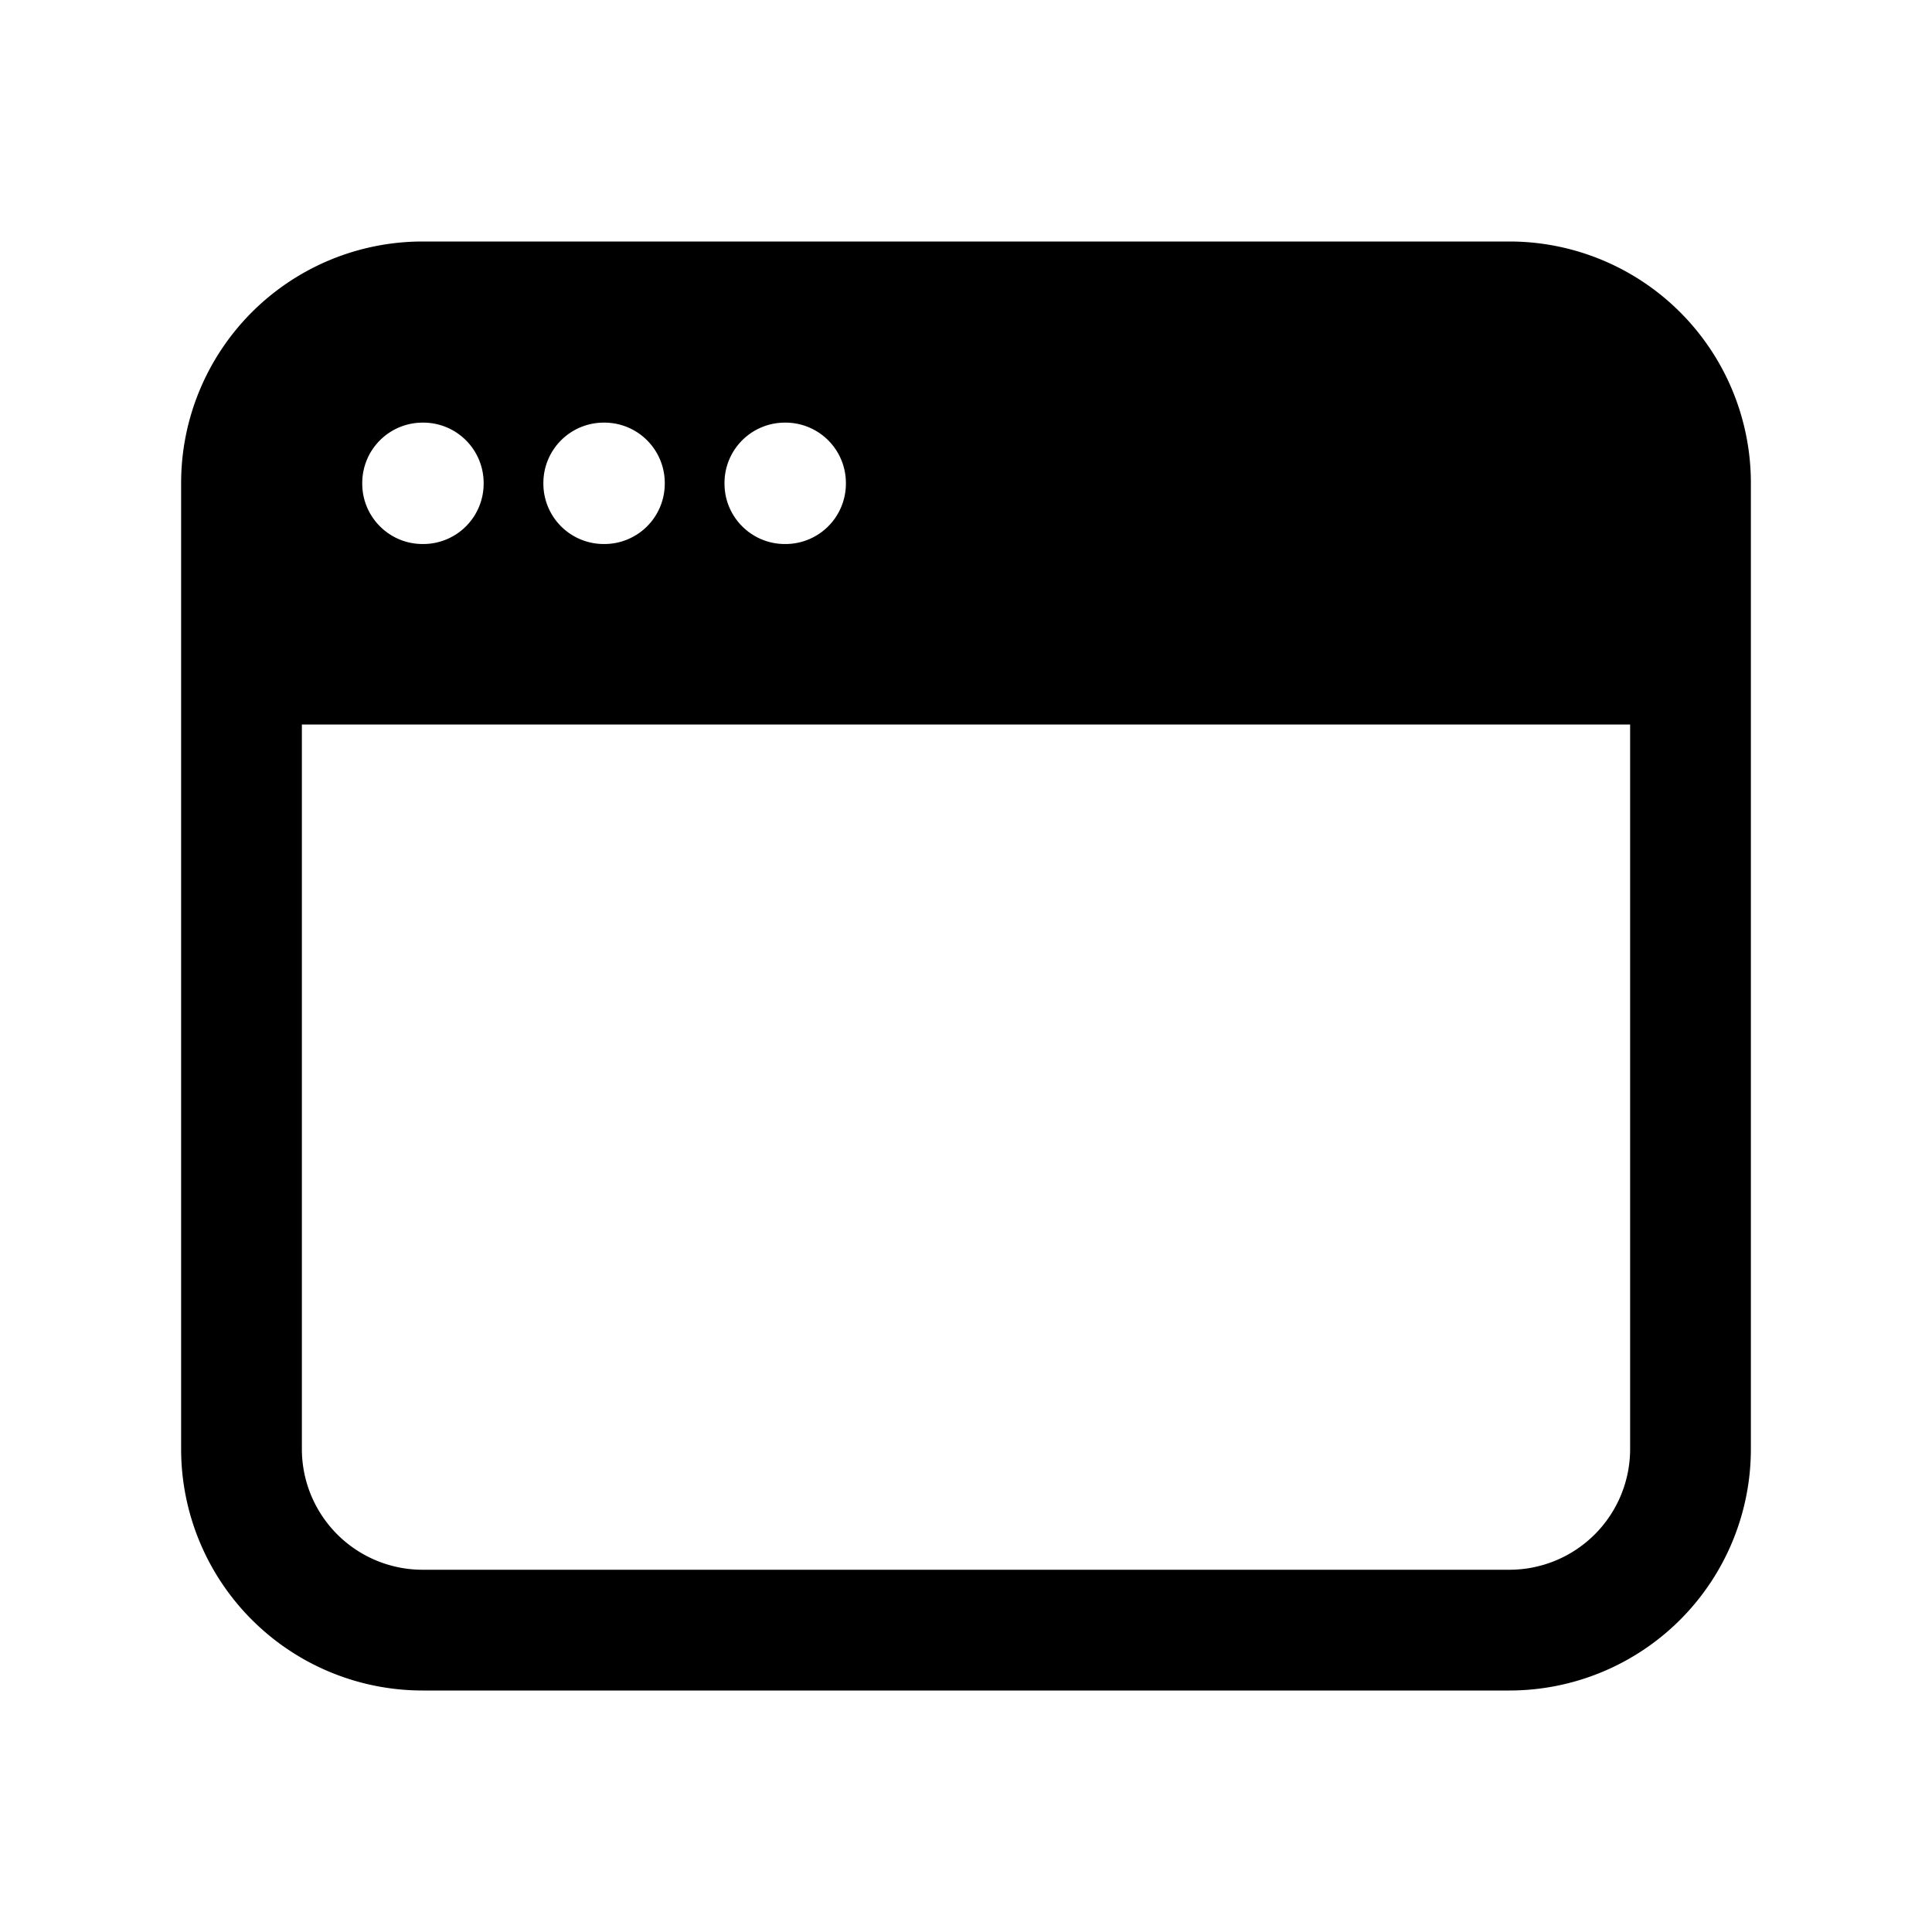 <svg xmlns="http://www.w3.org/2000/svg" viewBox="0 0 24 24" fill="currentColor" aria-hidden="true" data-slot="icon">
  <path fill-rule="evenodd" d="M2.25 6a3 3 0 0 1 3-3h13.5a3 3 0 0 1 3 3v12a3 3 0 0 1-3 3H5.25a3 3 0 0 1-3-3V6Zm18 3H3.75v9a1.5 1.5 0 0 0 1.5 1.5h13.5a1.5 1.5 0 0 0 1.5-1.5V9Zm-15-3.75A.75.75 0 0 0 4.5 6v.008c0 .414.336.75.75.75h.008a.75.75 0 0 0 .75-.75V6a.75.75 0 0 0-.75-.75H5.25Zm1.5.75a.75.75 0 0 1 .75-.75h.008a.75.75 0 0 1 .75.75v.008a.75.75 0 0 1-.75.75H7.5a.75.75 0 0 1-.75-.75V6Zm3-.75A.75.75 0 0 0 9 6v.008c0 .414.336.75.75.75h.008a.75.75 0 0 0 .75-.75V6a.75.75 0 0 0-.75-.75H9.75Z" clip-rule="evenodd"/>
</svg>
